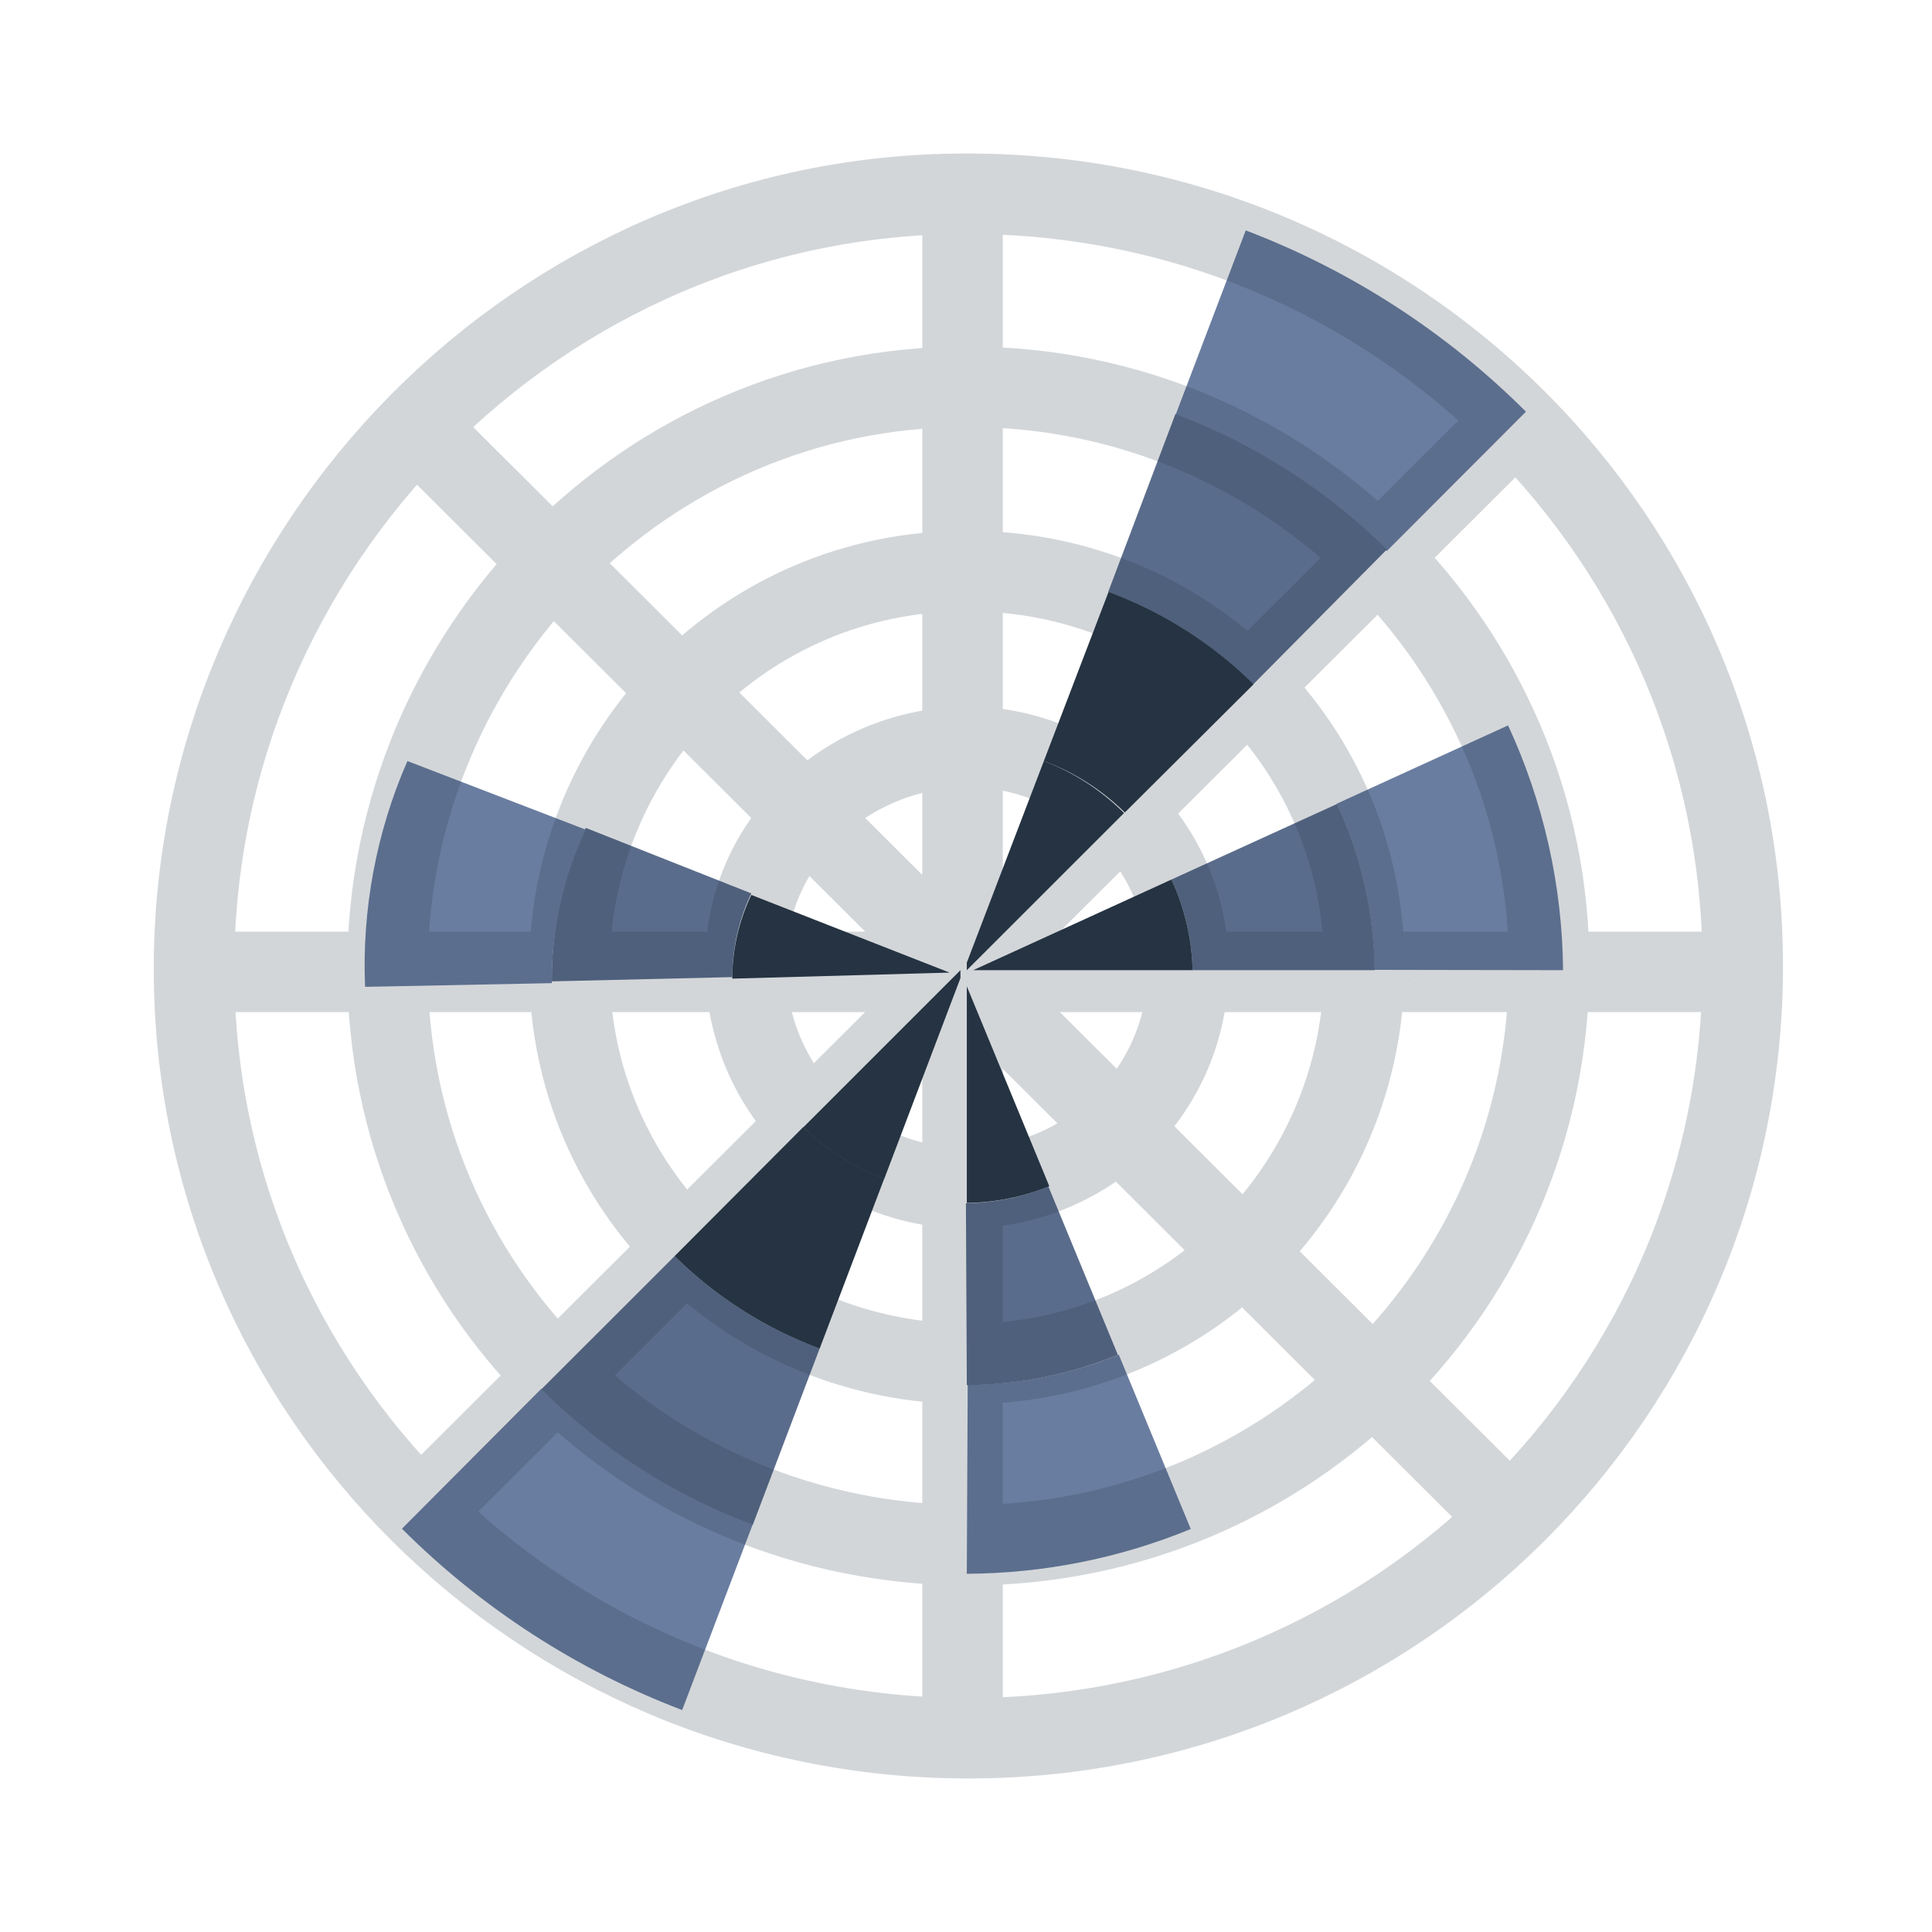 <svg width="24" height="24" viewBox="0 0 24 24" fill="none" xmlns="http://www.w3.org/2000/svg">
<path fill-rule="evenodd" clip-rule="evenodd" d="M12.01 19.55C12.965 19.545 13.909 19.357 14.792 18.994L13.898 16.828C13.302 17.071 12.665 17.198 12.021 17.203L12.01 19.55Z" fill="#697DA0"/>
<path fill-rule="evenodd" clip-rule="evenodd" d="M12.01 17.207C12.654 17.201 13.291 17.074 13.887 16.831L13.024 14.74C12.698 14.872 12.35 14.942 11.999 14.947L12.01 17.207Z" fill="#5A6C8B"/>
<path fill-rule="evenodd" clip-rule="evenodd" d="M12.01 14.943C12.362 14.938 12.709 14.868 13.035 14.736L12.01 12.252V14.943Z" fill="#253342"/>
<path fill-rule="evenodd" clip-rule="evenodd" d="M19.417 12.052C19.408 11.001 19.175 9.965 18.734 9.011L16.605 9.984C16.905 10.631 17.065 11.335 17.075 12.048L19.417 12.052Z" fill="#697DA0"/>
<path fill-rule="evenodd" clip-rule="evenodd" d="M17.078 12.052C17.069 11.338 16.909 10.635 16.609 9.987L14.552 10.926C14.716 11.279 14.805 11.663 14.815 12.052H17.078Z" fill="#5A6C8B"/>
<path fill-rule="evenodd" clip-rule="evenodd" d="M14.815 12.052C14.805 11.663 14.716 11.279 14.552 10.926L12.089 12.052H14.815Z" fill="#253342"/>
<path fill-rule="evenodd" clip-rule="evenodd" d="M18.956 5.114C17.967 4.127 16.781 3.359 15.475 2.862L14.6 5.163C15.586 5.532 16.482 6.105 17.228 6.845L18.956 5.114Z" fill="#697DA0"/>
<path fill-rule="evenodd" clip-rule="evenodd" d="M17.228 6.826C16.481 6.086 15.586 5.513 14.601 5.144L13.767 7.352C14.442 7.603 15.056 7.995 15.569 8.5L17.228 6.826Z" fill="#5A6C8B"/>
<path fill-rule="evenodd" clip-rule="evenodd" d="M15.573 8.5C15.06 7.994 14.446 7.603 13.771 7.352L12.967 9.454C13.344 9.593 13.687 9.811 13.973 10.093L15.573 8.5Z" fill="#253342"/>
<path fill-rule="evenodd" clip-rule="evenodd" d="M12.01 12.052L13.963 10.1C13.68 9.817 13.341 9.597 12.967 9.454L12.01 11.958V12.052Z" fill="#253342"/>
<path fill-rule="evenodd" clip-rule="evenodd" d="M4.993 18.99C5.981 19.977 7.167 20.745 8.474 21.243L9.352 18.933C8.367 18.565 7.471 17.992 6.724 17.252L4.993 18.99Z" fill="#697DA0"/>
<path fill-rule="evenodd" clip-rule="evenodd" d="M6.724 17.259C7.471 17.999 8.367 18.573 9.352 18.941L10.182 16.752C9.507 16.501 8.892 16.109 8.38 15.604L6.724 17.259Z" fill="#5A6C8B"/>
<path fill-rule="evenodd" clip-rule="evenodd" d="M8.38 15.604C8.892 16.11 9.507 16.501 10.182 16.753L10.985 14.639C10.608 14.5 10.265 14.282 9.979 14L8.38 15.604Z" fill="#253342"/>
<path fill-rule="evenodd" clip-rule="evenodd" d="M11.931 12.052L9.979 14.004C10.265 14.286 10.609 14.504 10.985 14.643L11.931 12.15V12.052Z" fill="#253342"/>
<path fill-rule="evenodd" clip-rule="evenodd" d="M17.51 12.172V12.177L17.514 12.172H17.51Z" fill="#253342"/>
<path fill-rule="evenodd" clip-rule="evenodd" d="M17.51 12.177H17.514V12.173L17.51 12.177Z" fill="#253342"/>
<path fill-rule="evenodd" clip-rule="evenodd" d="M6.855 12.191C6.849 11.531 6.993 10.88 7.276 10.284L9.333 11.098C9.178 11.423 9.097 11.778 9.097 12.138L6.855 12.191Z" fill="#5A6C8B"/>
<path fill-rule="evenodd" clip-rule="evenodd" d="M4.535 12.259C4.495 11.296 4.675 10.337 5.061 9.454L7.276 10.306C6.993 10.902 6.85 11.554 6.855 12.213L4.535 12.259Z" fill="#697DA0"/>
<path fill-rule="evenodd" clip-rule="evenodd" d="M9.097 12.157C9.097 11.797 9.178 11.442 9.333 11.117L11.796 12.082L9.097 12.157Z" fill="#253342"/>
<path opacity="0.2" d="M2.41 12.073H21.649M5.215 18.795L18.807 5.241M11.957 21.593V2.407M18.698 18.795L5.106 5.241M21.649 12C21.649 17.305 17.349 21.593 12.029 21.593C6.709 21.593 2.41 17.305 2.41 12.036C2.41 6.767 6.709 2.407 11.993 2.407H12.029C17.349 2.407 21.649 6.695 21.649 12ZM19.244 12C19.244 15.961 16.038 19.195 12.029 19.195C8.021 19.195 4.814 15.997 4.814 12.036C4.814 8.076 8.021 4.805 11.993 4.805H12.029C16.001 4.805 19.244 8.039 19.244 12ZM16.948 12C16.948 14.726 14.762 16.942 12.029 16.942C9.297 16.942 7.074 14.762 7.074 12.036C7.074 9.311 9.26 7.094 11.993 7.094H12.029C14.762 7.094 16.948 9.275 16.948 12ZM14.762 12C14.762 13.526 13.56 14.726 12.029 14.762C10.499 14.762 9.297 13.563 9.26 12.036C9.224 10.51 10.462 9.311 11.993 9.275C13.524 9.275 14.762 10.51 14.762 12Z" stroke="#253342"/>
</svg>
